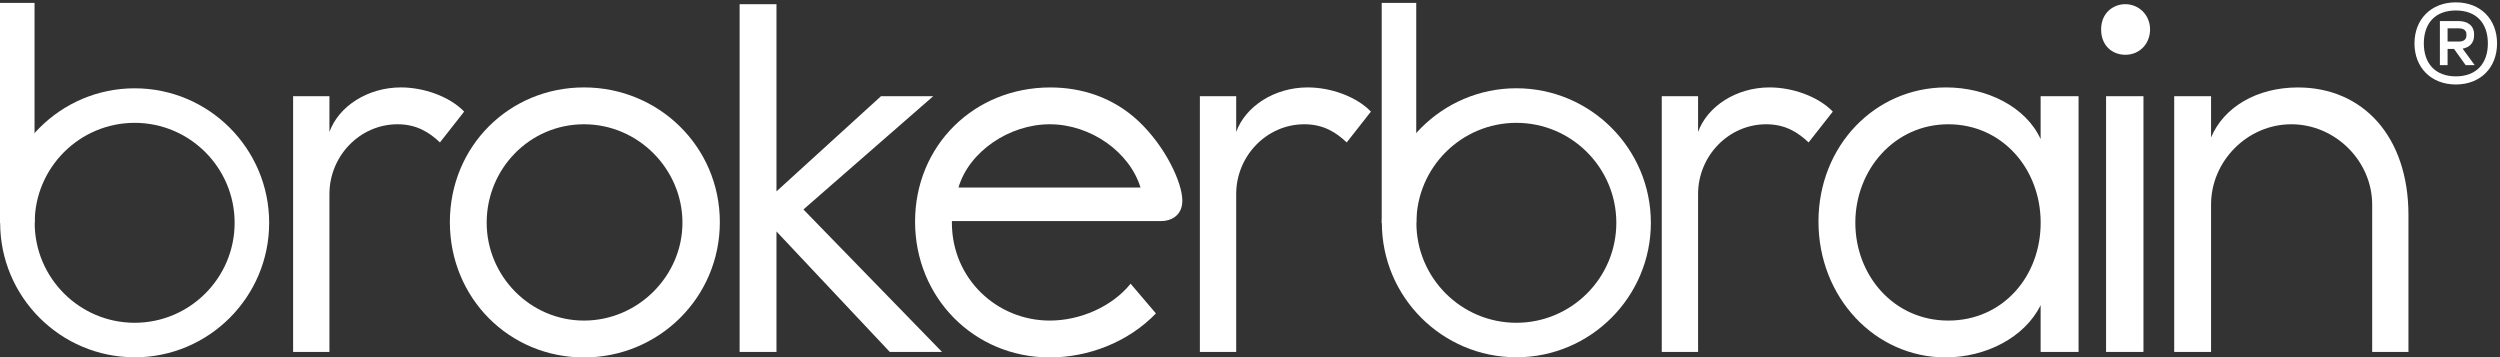 <svg xmlns="http://www.w3.org/2000/svg" id="Layer_1" viewBox="0 0 647.19 92.53"><rect x="0" y="0" width="647.19" height="92.53" fill="#333333" stroke="none"/><defs><style>      .cls-1 {        fill: #fff;      }    </style></defs><path class="cls-1" d="M625.05,11.24c0-6.19,4.25-10.63,10.71-10.63s10.67,4.44,10.67,10.63-4.21,10.63-10.67,10.63-10.71-4.44-10.71-10.63ZM644.05,11.24c0-5.16-2.9-8.53-8.29-8.53s-8.29,3.37-8.29,8.53,2.94,8.53,8.29,8.53,8.29-3.37,8.29-8.53ZM631.63,16.87V5.45h4.8c2.46,0,4.05,1.23,4.05,3.45v.28c0,1.9-1.15,3.09-2.97,3.41l3.13,4.28h-2.34l-3.01-4.21h-1.67v4.21h-1.98ZM633.62,10.76h2.94c1.19,0,1.94-.52,1.94-1.59v-.28c0-1.03-.75-1.55-1.94-1.55h-2.94v3.41Z"></path><g><path class="cls-1" d="M113.89,36.87c-2.7-2.56-5.98-4.7-10.96-4.7-9.82,0-17.65,8.26-17.65,18.08v40.86h-9.4V24.91h9.4v9.25c2.42-6.69,9.96-11.53,18.51-11.53,5.84,0,12.53,2.28,16.37,6.26l-6.26,7.97Z"></path><path class="cls-1" d="M151.19,92.53c-19.36,0-34.73-15.37-34.73-35.02s15.37-34.88,34.73-34.88,35.16,15.37,35.16,34.88-15.8,35.02-35.16,35.02ZM125.99,57.65c0,13.81,11.25,25.34,25.2,25.34s25.48-11.53,25.48-25.34-11.39-25.48-25.48-25.48-25.2,11.53-25.2,25.48Z"></path><path class="cls-1" d="M207.99,54.23l35.87,36.87h-13.52l-29.33-31.18v31.18h-9.54V1.08h9.54v48.46l27.05-24.63h13.52l-33.6,29.32Z"></path><path class="cls-1" d="M246.42,57.22v.43c0,14.52,11.67,25.34,25.34,25.34,7.83,0,16.09-3.56,20.93-9.54l6.55,7.69c-7.26,7.54-17.65,11.39-27.47,11.39-19.64,0-34.88-15.52-34.88-35.16s15.23-34.73,35.02-34.73c8.11,0,16.23,2.56,22.78,8.68,6.98,6.55,11.39,15.94,11.39,20.64,0,3.99-3.13,5.27-5.41,5.27h-54.24ZM295.25,48.54c-2.85-9.25-12.95-16.37-23.49-16.37s-20.93,7.12-23.63,16.37h47.12Z"></path><path class="cls-1" d="M348.63,36.87c-2.7-2.56-5.98-4.7-10.96-4.7-9.82,0-17.65,8.26-17.65,18.08v40.86h-9.4V24.91h9.4v9.25c2.42-6.69,9.96-11.53,18.51-11.53,5.84,0,12.53,2.28,16.37,6.26l-6.26,7.97Z"></path><path class="cls-1" d="M468.2,36.87c-2.7-2.56-5.98-4.7-10.96-4.7-9.82,0-17.65,8.26-17.65,18.08v40.86h-9.4V24.91h9.4v9.25c2.42-6.69,9.96-11.53,18.51-11.53,5.84,0,12.53,2.28,16.37,6.26l-6.26,7.97Z"></path><path class="cls-1" d="M538.09,91.1h-9.82v-12.1c-4.13,8.4-14.24,13.52-24.63,13.52-18.22,0-32.88-15.52-32.88-35.16s14.66-34.73,33.03-34.73c10.53,0,20.64,4.98,24.48,13.38v-11.1h9.82v66.19ZM480.3,57.65c0,13.67,9.96,25.34,24.06,25.34s23.92-11.39,23.92-25.34-9.96-25.48-23.92-25.48-24.06,11.82-24.06,25.48Z"></path><path class="cls-1" d="M556.6,7.63c0,3.56-2.56,6.55-6.41,6.55-3.42,0-6.26-2.42-6.26-6.55,0-4.41,3.27-6.55,6.26-6.55,3.42,0,6.41,2.7,6.41,6.55ZM554.89,91.1h-9.68V24.91h9.68v66.19Z"></path><path class="cls-1" d="M623.5,91.1h-9.4v-38.15c0-11.25-9.54-20.78-20.93-20.78s-20.78,9.54-20.78,20.78v38.15h-9.54V24.91h9.54v10.68c3.27-7.83,11.82-12.95,22.49-12.95,16.8,0,28.61,12.67,28.61,33.03v35.45Z"></path></g><rect class="cls-1" y=".75" width="8.94" height="57"></rect><path class="cls-1" d="M34.86,92.49C15.66,92.49.04,76.87.04,57.68S15.66,22.86,34.86,22.86s34.82,15.62,34.82,34.82-15.62,34.82-34.82,34.82ZM34.86,31.8c-14.27,0-25.88,11.61-25.88,25.88s11.61,25.88,25.88,25.88,25.88-11.61,25.88-25.88-11.61-25.88-25.88-25.88Z"></path><rect class="cls-1" x="357.69" y=".75" width="8.94" height="57"></rect><path class="cls-1" d="M392.55,92.49c-19.2,0-34.82-15.62-34.82-34.82s15.62-34.82,34.82-34.82,34.82,15.62,34.82,34.82-15.62,34.82-34.82,34.82ZM392.55,31.8c-14.27,0-25.88,11.61-25.88,25.88s11.61,25.88,25.88,25.88,25.88-11.61,25.88-25.88-11.61-25.88-25.88-25.88Z"></path></svg>